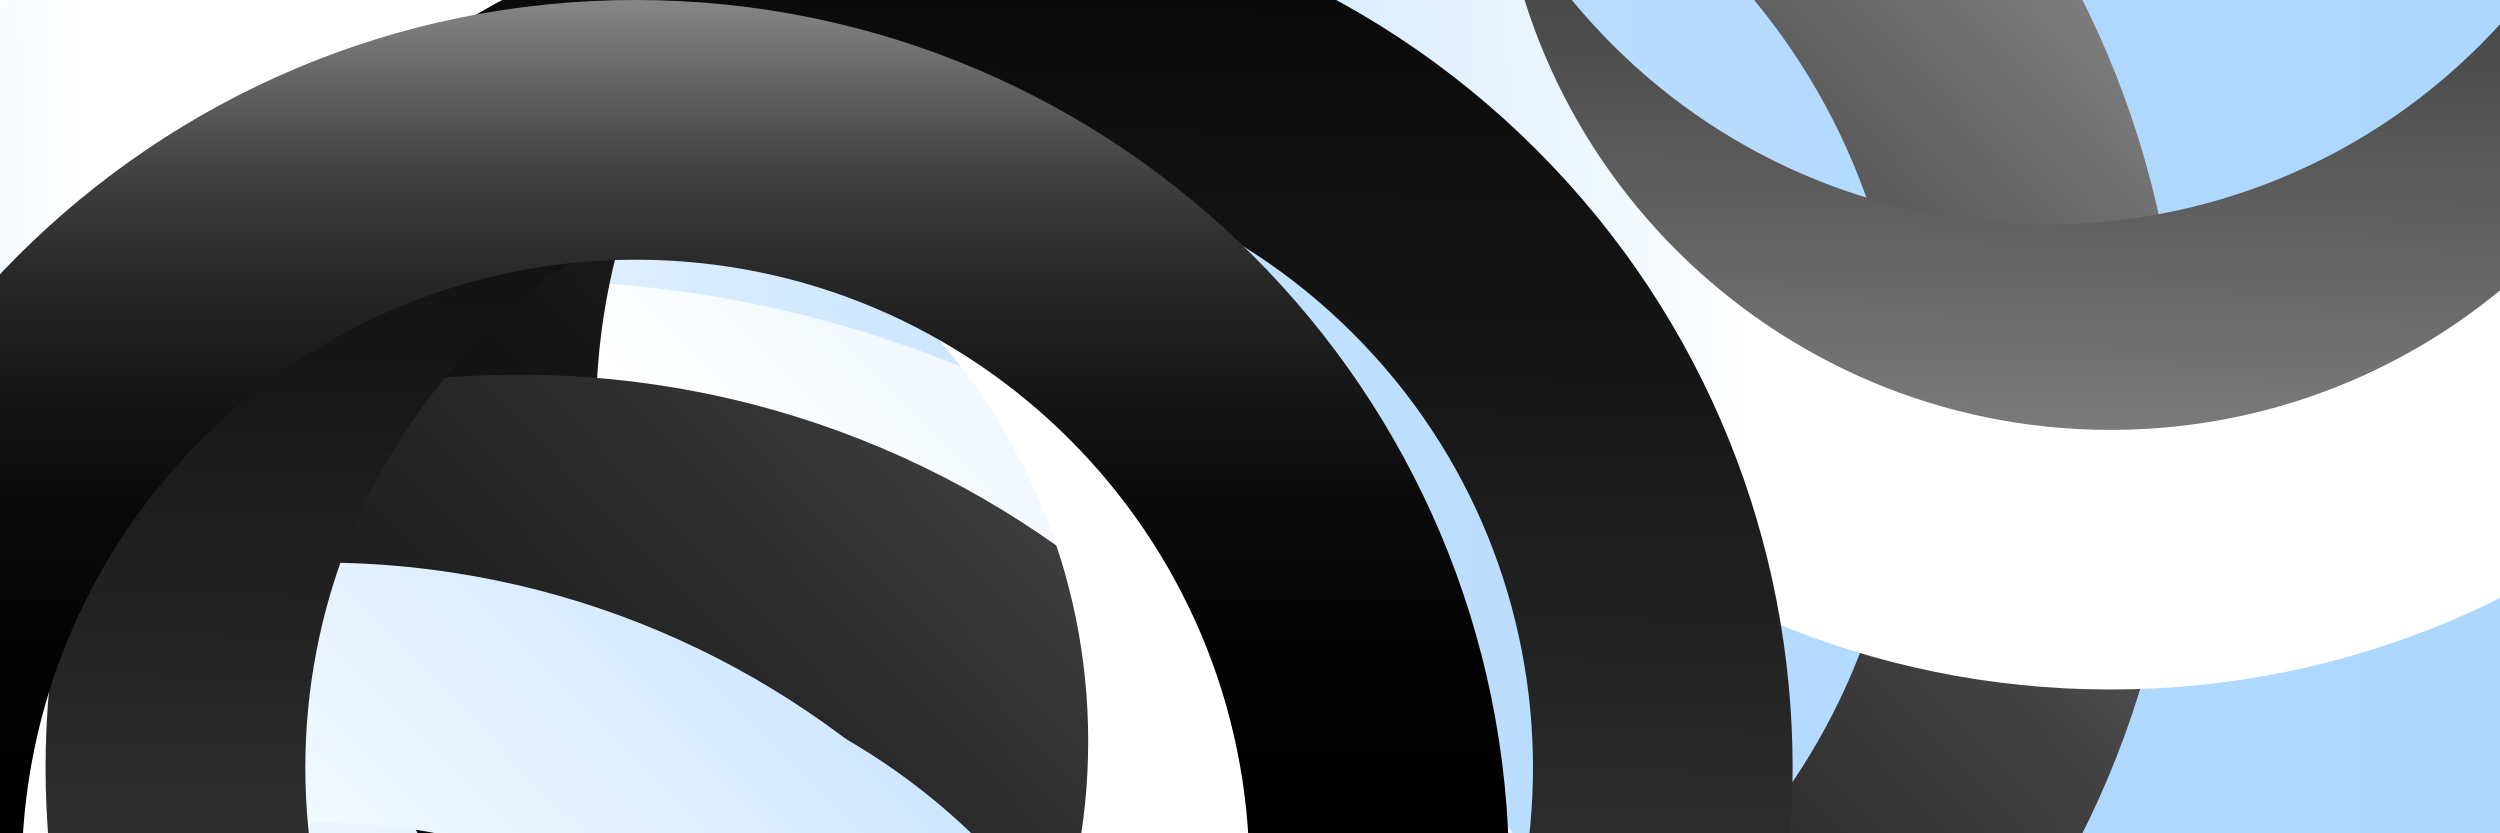 <?xml version="1.0" encoding="UTF-8"?>
<svg xmlns="http://www.w3.org/2000/svg" xmlns:xlink="http://www.w3.org/1999/xlink" viewBox="0 0 250 83.33">
  <rect x="0" y="0" width="250" height="83.33" fill="#333333" stroke="none"/>
  <defs>
    <style>
      .cls-1 {
        fill: none;
      }

      .cls-2 {
        fill: url(#linear-gradient-2);
      }

      .cls-2, .cls-3, .cls-4, .cls-5 {
        mix-blend-mode: multiply;
      }

      .cls-3 {
        fill: url(#linear-gradient-6);
      }

      .cls-4 {
        fill: url(#linear-gradient-7);
      }

      .cls-5 {
        fill: url(#linear-gradient-8);
      }

      .cls-6 {
        fill: url(#linear-gradient);
      }

      .cls-7 {
        isolation: isolate;
      }

      .cls-8 {
        fill: url(#linear-gradient-3);
      }

      .cls-8, .cls-9, .cls-10, .cls-11, .cls-12 {
        mix-blend-mode: screen;
      }

      .cls-9 {
        fill: url(#linear-gradient-4);
      }

      .cls-10 {
        fill: url(#linear-gradient-9);
      }

      .cls-11 {
        fill: url(#linear-gradient-5);
      }

      .cls-12 {
        fill: url(#linear-gradient-10);
      }

      .cls-13 {
        clip-path: url(#clippath);
      }
    </style>
    <clipPath id="clippath">
      <rect class="cls-1" width="250" height="83.33"/>
    </clipPath>
    <linearGradient id="linear-gradient" x1="0" y1="41.67" x2="250" y2="41.67" gradientUnits="userSpaceOnUse">
      <stop offset="0" stop-color="#fff"/>
      <stop offset=".1" stop-color="#eff7ff"/>
      <stop offset=".33" stop-color="#d2e9ff"/>
      <stop offset=".56" stop-color="#bddfff"/>
      <stop offset=".78" stop-color="#b1d9ff"/>
      <stop offset="1" stop-color="#add7ff"/>
    </linearGradient>
    <linearGradient id="linear-gradient-2" x1="109.68" y1="87.14" x2="210.5" y2="-13.67" gradientUnits="userSpaceOnUse">
      <stop offset="0" stop-color="#fff"/>
      <stop offset=".6" stop-color="#cfe7ff"/>
      <stop offset="1" stop-color="#add7ff"/>
    </linearGradient>
    <linearGradient id="linear-gradient-3" x1="245.98" y1="-75.12" x2="-60.35" y2="220.59" gradientUnits="userSpaceOnUse">
      <stop offset="0" stop-color="#fff"/>
      <stop offset=".04" stop-color="#ddd"/>
      <stop offset=".1" stop-color="#afafaf"/>
      <stop offset=".17" stop-color="#858585"/>
      <stop offset=".24" stop-color="#616161"/>
      <stop offset=".31" stop-color="#424242"/>
      <stop offset=".39" stop-color="#2a2a2a"/>
      <stop offset=".49" stop-color="#171717"/>
      <stop offset=".59" stop-color="#0a0a0a"/>
      <stop offset=".73" stop-color="#020202"/>
      <stop offset="1" stop-color="#000"/>
    </linearGradient>
    <linearGradient id="linear-gradient-4" x1="217.8" y1="-29.61" x2="-88.53" y2="266.1" xlink:href="#linear-gradient-3"/>
    <linearGradient id="linear-gradient-5" x1="2177.77" y1="591.98" x2="1890.25" y2="869.53" gradientTransform="translate(2160.36 -1002.45) rotate(135)" xlink:href="#linear-gradient-3"/>
    <linearGradient id="linear-gradient-6" x1="1119.88" y1="629.59" x2="1015.91" y2="738.32" gradientTransform="translate(-172.68 -1254.63) rotate(45)" xlink:href="#linear-gradient"/>
    <linearGradient id="linear-gradient-7" x1="1069.61" y1="810.71" x2="965.63" y2="919.44" gradientTransform="translate(-172.68 -1254.63) rotate(45)" xlink:href="#linear-gradient"/>
    <linearGradient id="linear-gradient-8" x1="50.46" y1="125.07" x2="125.79" y2="49.74" xlink:href="#linear-gradient-2"/>
    <linearGradient id="linear-gradient-9" x1="2339.31" y1="589.88" x2="2051.8" y2="867.43" gradientTransform="translate(2160.36 -1002.45) rotate(135)" xlink:href="#linear-gradient-3"/>
    <linearGradient id="linear-gradient-10" x1="63.55" y1="-19.84" x2="63.55" y2="98.8" xlink:href="#linear-gradient-3"/>
  </defs>
  <g class="cls-7">
    <g id="Layer_1" data-name="Layer 1">
      <g class="cls-13">
        <rect class="cls-6" width="250" height="83.33"/>
        <g>
          <path class="cls-2" d="M51.89,261.85c64.57,0,116.91-52.34,116.91-116.91,0-64.57-52.34-116.91-116.91-116.91s-116.91,52.34-116.91,116.91c0,64.57,52.34,116.91,116.91,116.91ZM51.89,62.78c45.37,0,82.16,36.78,82.16,82.16s-36.78,82.16-82.16,82.16S-30.27,190.31-30.27,144.93,6.52,62.78,51.89,62.78Z"/>
          <path class="cls-8" d="M125-51.41c-51.4,0-93.07,41.67-93.07,93.07s41.67,93.07,93.07,93.07,93.07-41.67,93.07-93.07-41.67-93.07-93.07-93.07ZM125,107.07c-36.12,0-65.4-29.28-65.4-65.4S88.88-23.74,125-23.74,190.4,5.55,190.4,41.67s-29.28,65.4-65.4,65.4Z"/>
          <path class="cls-9" d="M51.89,37.47C.49,37.47-41.18,79.15-41.18,130.55S.49,223.62,51.89,223.62s93.07-41.67,93.07-93.07S103.29,37.47,51.89,37.47ZM51.89,195.95c-36.12,0-65.4-29.28-65.4-65.4S15.77,65.15,51.89,65.15s65.4,29.28,65.4,65.4-29.28,65.4-65.4,65.4Z"/>
          <path class="cls-11" d="M266.42,22.83c34.11-34.11,34.11-89.43,0-123.54s-89.43-34.11-123.54,0c-34.11,34.11-34.11,89.43,0,123.54,34.11,34.11,89.43,34.11,123.54,0ZM161.24-82.34c23.97-23.97,62.84-23.97,86.81,0,23.97,23.97,23.97,62.84,0,86.81-23.97,23.97-62.84,23.97-86.81,0-23.97-23.97-23.97-62.84,0-86.81Z"/>
          <path class="cls-3" d="M211.04,68.95c48.25,0,87.36-39.11,87.36-87.36,0-48.25-39.11-87.36-87.36-87.36-48.25,0-87.36,39.11-87.36,87.36s39.11,87.36,87.36,87.36ZM211.04-79.79c33.9,0,61.39,27.48,61.39,61.39s-27.48,61.39-61.39,61.39-61.39-27.48-61.39-61.39,27.48-61.39,61.39-61.39Z"/>
          <path class="cls-4" d="M47.43,161.47c48.25,0,87.36-39.11,87.36-87.36S95.67-13.24,47.43-13.24c-48.25,0-87.36,39.11-87.36,87.36,0,48.25,39.11,87.36,87.36,87.36ZM47.43,12.73c33.9,0,61.39,27.48,61.39,61.39,0,33.9-27.48,61.39-61.39,61.39-33.9,0-61.39-27.48-61.39-61.39,0-33.9,27.48-61.39,61.39-61.39Z"/>
          <path class="cls-5" d="M31.93,230.96c48.25,0,87.36-39.11,87.36-87.36S80.17,56.25,31.93,56.25s-87.36,39.11-87.36,87.36c0,48.25,39.11,87.36,87.36,87.36ZM31.93,82.22c33.9,0,61.39,27.48,61.39,61.39s-27.48,61.39-61.39,61.39-61.39-27.48-61.39-61.39S-1.98,82.22,31.93,82.22Z"/>
          <path class="cls-10" d="M153.68,138.55c34.11-34.11,34.11-89.43,0-123.54-34.11-34.11-89.43-34.11-123.54,0C-3.97,49.12-3.97,104.43,30.14,138.55c34.11,34.11,89.43,34.11,123.54,0ZM48.51,33.37c23.97-23.97,62.84-23.97,86.81,0s23.97,62.84,0,86.81c-23.97,23.97-62.84,23.97-86.81,0-23.97-23.97-23.97-62.84,0-86.81Z"/>
          <path class="cls-12" d="M150.91,87.36C150.91,39.11,111.8,0,63.55,0,15.31,0-23.8,39.11-23.8,87.36c0,48.25,39.11,87.36,87.36,87.36s87.36-39.11,87.36-87.36ZM2.17,87.36c0-33.9,27.48-61.39,61.39-61.39s61.39,27.48,61.39,61.39c0,33.9-27.48,61.39-61.39,61.39S2.17,121.26,2.17,87.36Z"/>
        </g>
      </g>
    </g>
  </g>
</svg>